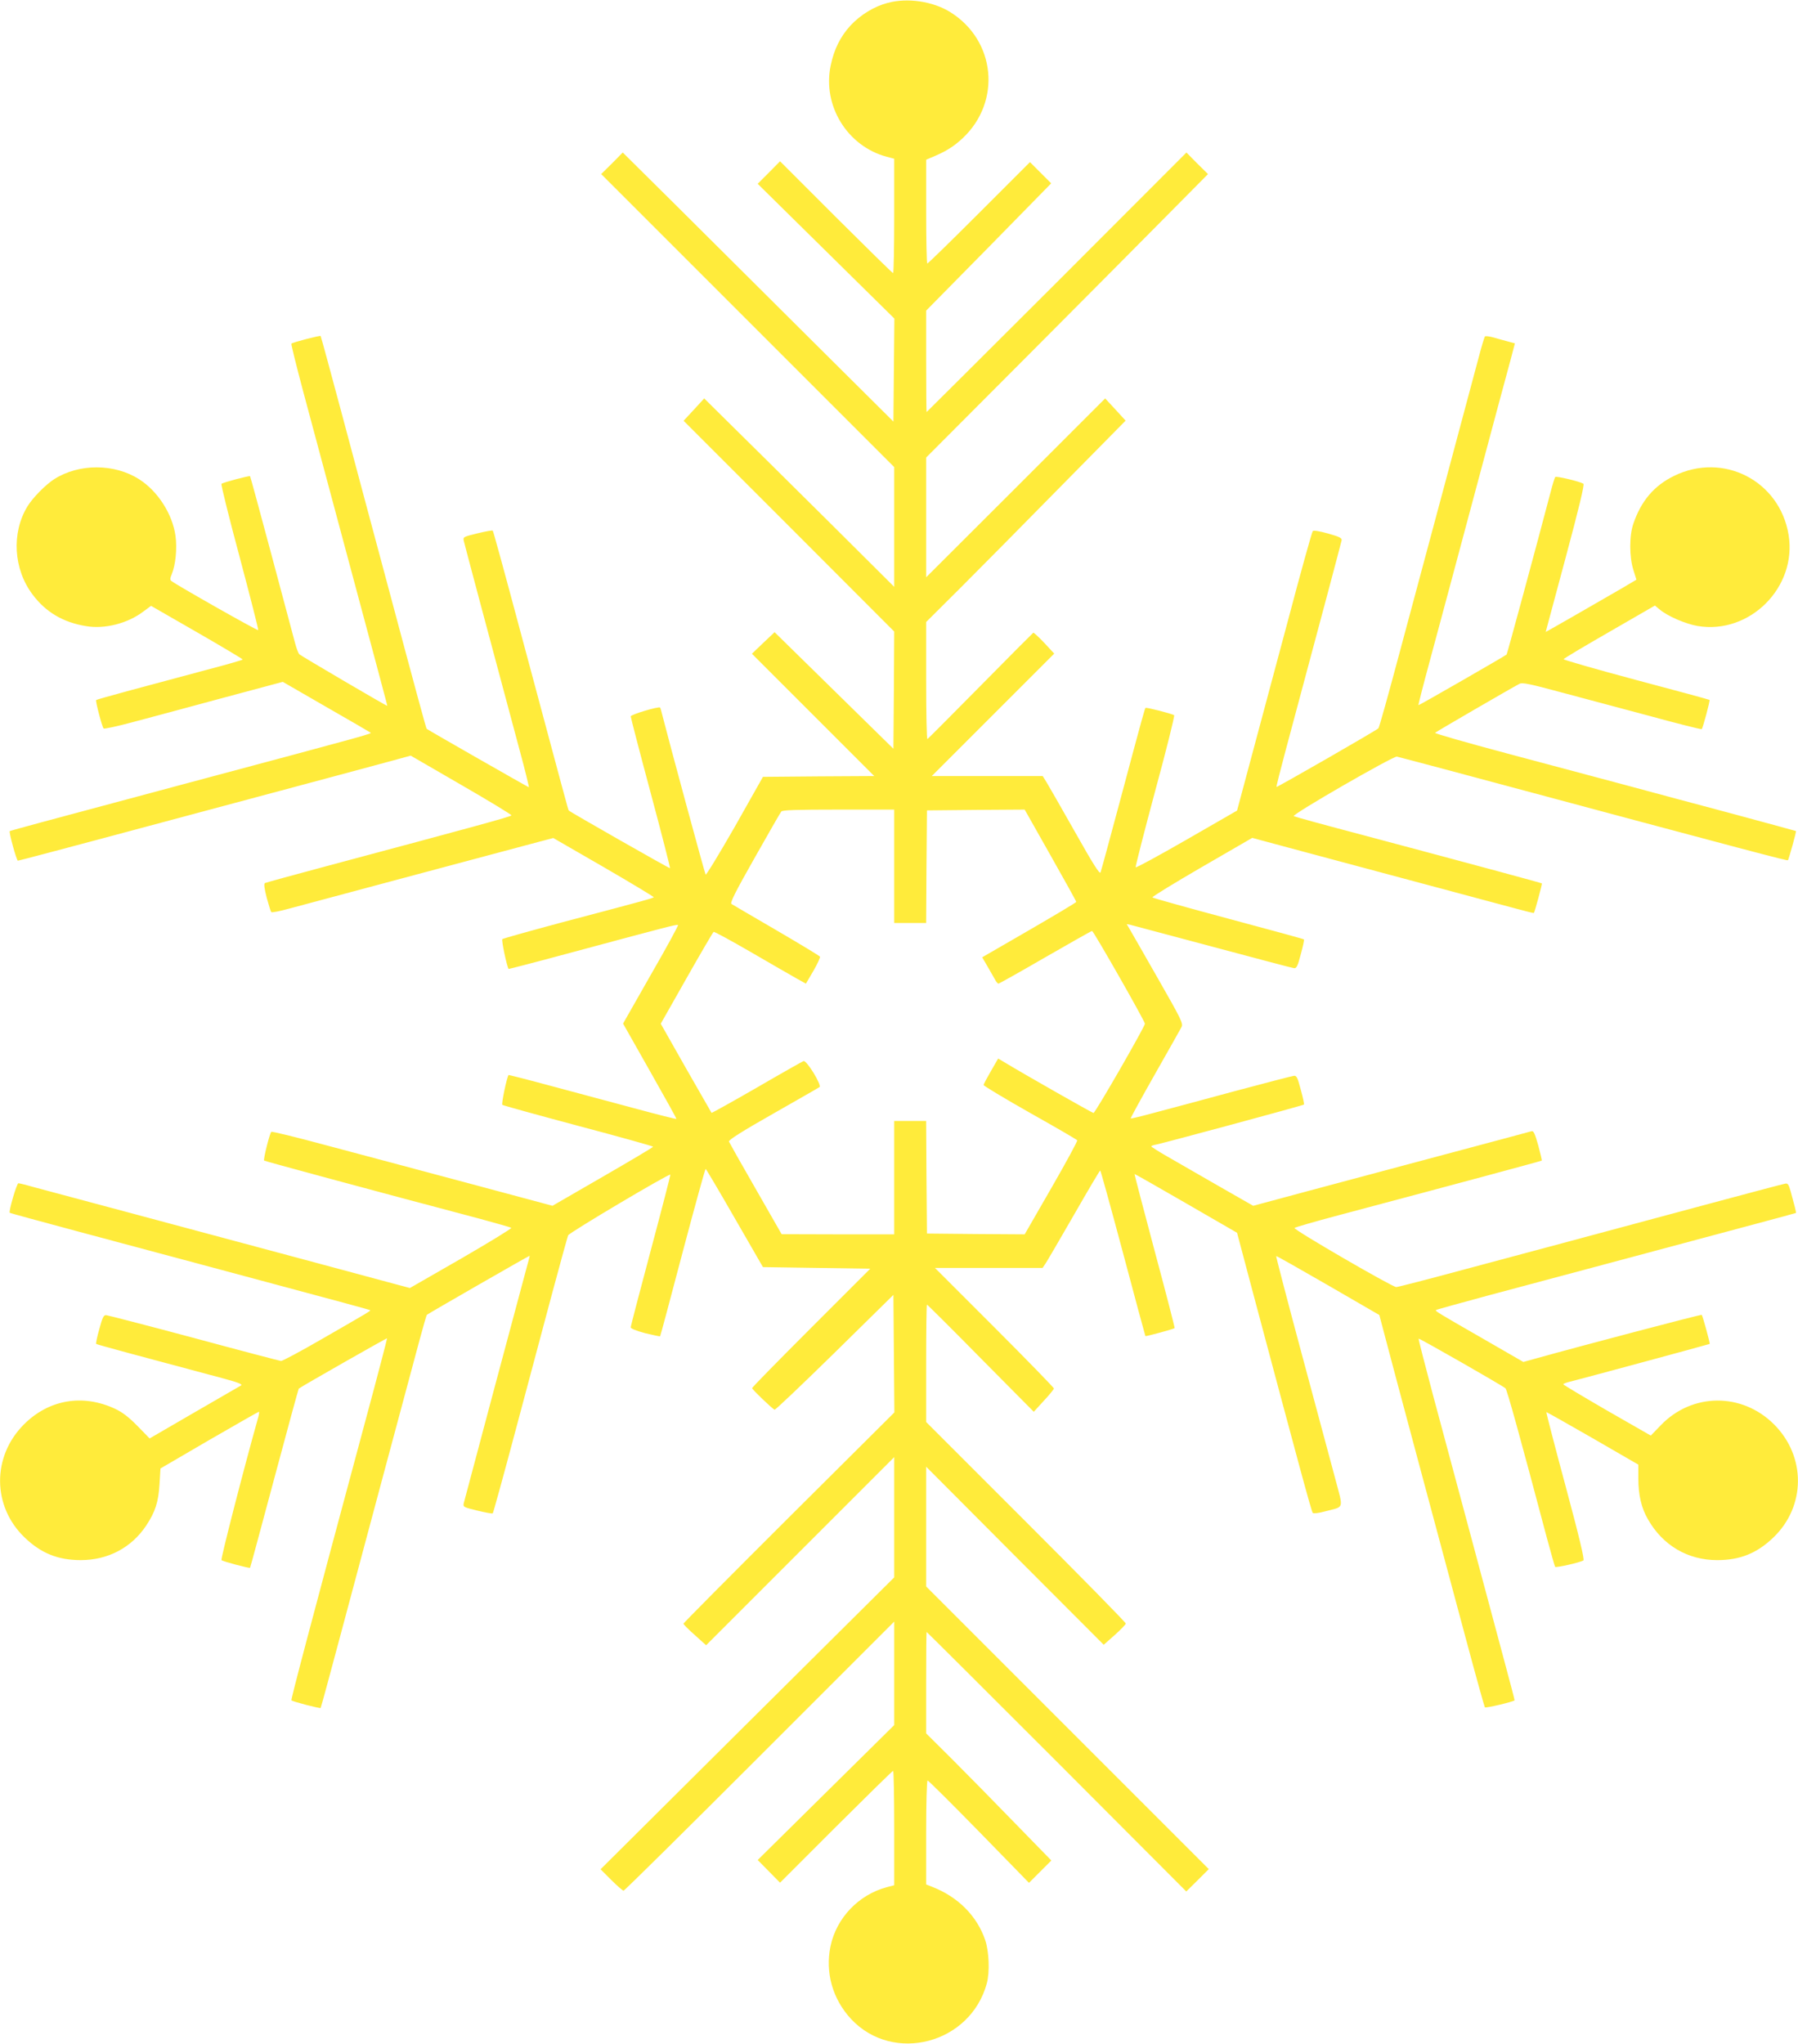 <?xml version="1.0" standalone="no"?>
<!DOCTYPE svg PUBLIC "-//W3C//DTD SVG 20010904//EN"
 "http://www.w3.org/TR/2001/REC-SVG-20010904/DTD/svg10.dtd">
<svg version="1.0" xmlns="http://www.w3.org/2000/svg"
 width="1126pt" height="1280pt" viewBox="0 0 1126 1280"
 preserveAspectRatio="xMidYMid meet">
<g transform="translate(0,1280) scale(0.1,-0.1)"
fill="#ffeb3b" stroke="none">
<path d="M5559 12782 c-86 -23 -169 -74 -233 -142 -63 -69 -103 -149 -124
-251 -52 -251 104 -505 352 -571 l46 -12 0 -358 c0 -197 -3 -358 -7 -358 -5 0
-165 158 -358 350 l-350 350 -70 -71 -70 -70 428 -422 428 -422 -3 -322 -3
-323 -505 502 c-278 277 -659 656 -847 843 l-343 340 -67 -68 -68 -67 918
-918 917 -917 0 -375 0 -375 -417 415 c-230 228 -498 494 -596 590 l-177 175
-64 -70 -65 -70 660 -660 659 -660 -2 -367 -3 -367 -372 365 -372 365 -71 -67
-71 -68 383 -383 383 -383 -349 -2 -348 -3 -176 -312 c-98 -171 -180 -306
-183 -300 -6 10 -234 851 -272 1002 -5 22 -11 42 -13 44 -8 9 -184 -44 -184
-55 0 -7 56 -223 125 -480 69 -257 123 -469 121 -471 -3 -3 -622 350 -634 361
-4 5 -21 69 -312 1155 -87 326 -161 596 -164 598 -3 3 -46 -5 -96 -17 -90 -22
-91 -23 -85 -49 5 -23 153 -578 349 -1308 35 -128 60 -233 58 -233 -4 0 -619
351 -640 366 -3 2 -58 202 -252 929 -77 286 -200 747 -274 1024 -74 277 -136
505 -138 507 -5 4 -176 -40 -183 -48 -3 -2 31 -139 75 -304 509 -1898 527
-1964 525 -1964 -8 0 -542 314 -551 323 -6 7 -19 41 -28 77 -10 36 -76 283
-147 550 -71 266 -131 486 -133 488 -5 4 -169 -39 -179 -48 -4 -4 47 -210 114
-459 66 -249 119 -455 116 -457 -5 -5 -513 283 -544 308 -9 7 -8 17 3 43 24
58 34 163 23 240 -19 136 -111 280 -228 354 -155 99 -377 99 -532 0 -53 -34
-134 -116 -167 -170 -101 -166 -88 -393 32 -552 82 -110 192 -175 335 -198
117 -20 260 17 357 90 l50 37 287 -165 c158 -91 287 -168 287 -171 0 -3 -100
-32 -223 -64 -412 -110 -690 -185 -695 -190 -5 -6 37 -168 47 -178 3 -4 83 13
176 38 94 25 345 92 558 150 l388 104 272 -157 c150 -86 274 -158 276 -160 11
-8 52 3 -1204 -333 -909 -243 -1050 -282 -1054 -285 -6 -7 43 -185 51 -185 4
0 225 58 490 129 1460 391 1763 472 1861 499 l109 30 316 -183 c175 -101 316
-187 315 -191 -2 -8 -253 -76 -1150 -316 -210 -56 -387 -105 -394 -108 -7 -5
-4 -32 11 -91 13 -46 25 -87 29 -91 3 -4 56 6 116 23 246 66 1467 393 1555
416 l95 25 317 -183 c174 -101 315 -186 312 -188 -6 -6 -58 -21 -574 -157
-201 -54 -369 -101 -374 -105 -7 -6 28 -170 39 -187 1 -1 168 42 371 97 625
168 685 184 690 178 3 -3 -73 -143 -170 -311 l-174 -306 168 -297 c93 -164
168 -299 166 -300 -2 -2 -121 28 -265 67 -143 38 -379 102 -522 140 -144 39
-263 69 -264 68 -11 -14 -46 -181 -39 -187 5 -4 219 -63 477 -132 257 -68 467
-127 467 -130 0 -4 -142 -88 -315 -188 l-315 -182 -548 147 c-301 80 -695 186
-877 234 -181 49 -333 86 -336 82 -11 -12 -51 -173 -45 -180 5 -4 658 -181
1346 -363 107 -29 198 -55 202 -58 4 -4 -137 -90 -313 -192 l-322 -185 -86 23
c-103 28 -873 235 -1646 442 -308 82 -594 159 -635 170 -41 12 -79 21 -85 21
-10 0 -62 -177 -54 -185 2 -2 200 -56 439 -120 239 -64 617 -165 840 -225 851
-228 975 -262 978 -265 4 -4 -11 -13 -303 -181 -131 -76 -246 -137 -255 -137
-8 1 -253 65 -545 144 -291 78 -539 142 -550 143 -16 1 -23 -13 -43 -87 -14
-48 -22 -90 -20 -93 4 -4 259 -73 803 -218 85 -23 115 -35 105 -42 -8 -5 -141
-82 -294 -170 l-279 -162 -76 78 c-55 56 -94 86 -141 108 -202 94 -414 58
-570 -98 -201 -201 -199 -513 4 -708 103 -99 209 -142 352 -142 170 0 318 78
410 217 56 85 76 145 83 258 l6 99 305 178 c168 97 308 177 311 177 4 1 1 -20
-7 -46 -87 -309 -233 -877 -227 -883 10 -9 174 -52 179 -48 2 2 70 255 152
561 82 307 151 559 153 561 14 12 551 318 553 315 1 -2 -59 -233 -135 -514
-352 -1308 -468 -1749 -464 -1753 7 -8 178 -52 183 -48 2 2 57 204 122 448
137 513 440 1644 499 1862 22 81 42 150 44 152 7 7 642 372 644 370 1 -1 -9
-40 -22 -86 -28 -102 -381 -1424 -390 -1461 -6 -26 -5 -27 85 -49 50 -12 93
-20 96 -17 3 3 68 238 144 524 76 285 179 671 229 858 50 187 95 349 99 359 7
17 632 388 640 380 2 -1 -53 -214 -122 -472 -69 -259 -126 -476 -126 -484 0
-8 32 -21 91 -37 50 -12 92 -21 93 -19 2 1 65 238 141 526 76 287 141 522 144
522 3 0 85 -139 182 -308 l177 -307 336 -5 336 -5 -370 -370 c-203 -203 -370
-373 -370 -378 0 -8 127 -130 141 -135 5 -2 174 159 377 358 l367 361 3 -368
3 -368 -661 -658 c-363 -362 -660 -661 -660 -665 0 -4 32 -37 71 -71 l71 -64
589 589 589 589 0 -377 0 -376 -920 -914 -919 -914 67 -67 c37 -37 72 -67 77
-67 6 0 389 379 852 842 l843 843 0 -324 0 -324 -427 -422 -428 -423 70 -71
70 -71 350 350 c193 192 353 350 358 350 4 0 7 -161 7 -358 l0 -358 -46 -12
c-177 -47 -316 -193 -353 -370 -34 -165 13 -331 129 -456 264 -282 748 -155
850 224 19 71 14 198 -10 270 -51 151 -170 271 -332 334 l-38 15 0 325 c0 188
4 326 9 326 5 0 150 -144 322 -320 l313 -321 70 70 70 70 -232 238 c-127 131
-303 310 -391 398 l-161 160 0 317 c0 175 1 318 3 318 2 0 369 -366 815 -812
l811 -813 71 70 70 70 -885 885 -885 885 0 375 0 375 556 -558 556 -557 69 61
c38 34 69 66 69 72 0 7 -281 293 -625 637 l-625 625 0 368 c0 202 2 367 5 367
3 0 155 -151 337 -336 l332 -335 62 68 c35 37 63 72 64 78 0 5 -168 178 -372
382 l-373 373 337 0 337 0 19 28 c10 15 90 152 178 305 87 152 161 277 164
277 3 0 67 -233 143 -517 75 -284 139 -518 140 -520 4 -3 177 44 183 50 2 2
-54 219 -125 483 -70 263 -127 480 -126 482 1 1 146 -81 322 -183 l320 -185
107 -403 c276 -1035 359 -1343 367 -1351 5 -5 36 -2 76 9 125 33 117 7 63 212
-26 98 -121 450 -210 782 -89 331 -160 604 -158 605 2 2 148 -81 325 -183
l321 -186 37 -140 c20 -77 117 -441 216 -810 99 -368 230 -857 291 -1085 61
-228 114 -418 117 -422 5 -6 179 35 186 44 1 2 -29 116 -66 253 -37 138 -131
489 -209 780 -78 292 -184 687 -236 879 -51 192 -92 351 -90 353 4 4 525 -294
544 -311 10 -10 88 -291 259 -936 26 -96 49 -178 52 -182 6 -7 155 27 177 40
8 5 -27 151 -112 467 -68 252 -122 461 -120 462 1 1 131 -72 289 -163 l287
-166 0 -87 c0 -102 19 -185 60 -255 93 -164 250 -256 434 -256 143 0 249 43
352 142 203 195 205 507 4 708 -201 201 -514 199 -710 -6 l-62 -64 -274 157
c-150 87 -274 161 -274 164 0 4 21 12 48 18 80 20 867 233 869 235 3 3 -44
177 -50 182 -3 4 -744 -191 -1045 -275 l-72 -20 -253 146 c-291 167 -300 173
-294 179 2 3 146 42 318 89 173 46 568 152 879 235 311 83 675 181 810 217
135 36 246 66 247 67 3 2 -8 44 -33 135 -13 46 -18 53 -37 48 -12 -2 -193 -50
-402 -106 -892 -240 -1213 -326 -1602 -430 -226 -61 -419 -111 -429 -111 -25
0 -647 361 -637 370 4 5 127 40 273 79 756 201 1272 340 1275 343 2 2 -8 45
-22 96 -21 74 -29 92 -42 88 -9 -3 -245 -66 -526 -141 -280 -75 -669 -179
-864 -231 l-353 -95 -222 127 c-121 70 -265 153 -318 183 -54 31 -98 59 -98
62 0 4 15 9 33 12 45 9 917 244 923 250 2 2 -6 44 -20 93 -20 76 -26 89 -43
87 -11 -1 -179 -45 -374 -97 -195 -53 -419 -113 -499 -134 -80 -22 -147 -38
-149 -36 -2 2 66 126 151 276 85 150 161 284 167 296 12 22 -1 48 -145 300
-87 153 -167 292 -178 311 l-20 34 25 -5 c13 -3 245 -65 514 -137 270 -72 498
-133 509 -134 15 -2 23 13 42 87 14 49 22 91 20 93 -2 3 -215 61 -473 130
-257 69 -472 129 -476 133 -4 4 135 89 309 190 l316 183 327 -88 c859 -230
1254 -336 1340 -359 52 -14 96 -25 97 -23 5 5 53 182 50 185 -4 3 -361 100
-1126 304 -228 60 -421 113 -428 117 -16 9 623 377 646 373 9 -2 233 -61 497
-132 1766 -474 1947 -521 1952 -517 5 6 54 180 50 183 -1 1 -180 49 -397 108
-217 58 -521 139 -675 181 -154 41 -486 130 -738 197 -251 67 -454 125 -450
129 7 7 477 280 529 307 17 9 62 0 240 -48 120 -32 372 -99 558 -149 186 -51
341 -90 343 -87 7 6 53 179 49 183 -1 2 -208 58 -460 125 -251 67 -455 126
-454 130 2 5 131 82 288 172 l284 164 30 -25 c50 -42 162 -90 237 -103 327
-55 624 243 570 571 -56 339 -409 520 -717 369 -125 -61 -206 -156 -255 -299
-26 -74 -26 -208 0 -290 l19 -61 -91 -54 c-181 -105 -477 -275 -477 -273 0 1
56 209 124 462 84 313 120 462 112 466 -26 15 -170 49 -176 42 -4 -4 -17 -46
-29 -93 -97 -369 -272 -1014 -276 -1019 -10 -9 -550 -320 -552 -317 -2 1 30
126 71 277 41 151 165 614 276 1029 111 415 214 801 230 857 l27 103 -41 11
c-23 6 -63 17 -90 25 -28 8 -53 11 -57 7 -3 -5 -21 -62 -38 -128 -18 -66 -109
-406 -202 -755 -94 -349 -226 -844 -295 -1100 -68 -255 -127 -467 -132 -471
-14 -14 -634 -370 -638 -367 -2 2 24 105 57 228 223 830 348 1302 351 1317 2
14 -14 22 -85 42 -53 15 -91 21 -96 15 -5 -5 -75 -256 -155 -559 -81 -302
-186 -694 -233 -870 l-86 -321 -316 -182 c-174 -100 -317 -178 -319 -173 -2 5
53 220 122 477 70 257 123 471 119 475 -11 9 -174 51 -179 46 -5 -5 -11 -24
-164 -597 -61 -228 -114 -423 -118 -433 -5 -14 -45 49 -161 255 -85 150 -165
290 -178 311 l-23 37 -348 0 -347 0 384 384 383 383 -62 67 c-35 37 -66 65
-69 64 -3 -2 -152 -151 -331 -333 -179 -181 -328 -331 -332 -333 -5 -2 -8 162
-8 365 l0 368 216 215 c118 118 399 402 624 631 l409 415 -64 70 -64 69 -560
-560 -561 -560 0 375 0 375 683 685 c375 377 772 776 882 888 l200 202 -68 67
-67 68 -812 -813 c-447 -446 -814 -812 -815 -812 -2 0 -3 143 -3 318 l0 317
392 398 391 399 -66 66 -67 67 -318 -318 c-174 -174 -320 -317 -325 -317 -4 0
-7 146 -7 325 l0 325 28 12 c93 38 142 68 202 124 242 229 205 610 -77 787
-109 69 -270 93 -394 59z m41 -5407 l0 -355 100 0 100 0 2 353 3 352 306 3
306 2 161 -285 c89 -157 162 -289 162 -293 0 -4 -133 -83 -295 -177 l-294
-170 32 -55 c17 -30 38 -67 47 -82 8 -16 18 -28 23 -28 4 0 136 74 293 165
158 91 289 165 293 165 9 0 331 -565 331 -581 0 -18 -311 -559 -322 -559 -7 0
-442 247 -565 322 l-32 19 -45 -78 c-25 -43 -46 -82 -46 -88 0 -5 131 -84 290
-174 160 -90 293 -167 296 -172 3 -5 -70 -139 -162 -299 l-167 -290 -306 2
-306 3 -3 353 -2 352 -100 0 -100 0 0 -355 0 -355 -352 0 -353 1 -162 283
c-90 156 -165 290 -168 297 -3 10 82 64 276 174 154 88 286 163 291 167 17 10
-81 171 -100 163 -8 -3 -141 -78 -294 -167 -153 -88 -280 -159 -282 -157 -1 2
-74 129 -161 281 l-157 277 162 286 c89 157 165 287 169 289 4 3 108 -54 231
-125 124 -72 252 -146 286 -165 l61 -34 47 80 c26 45 44 85 41 89 -2 5 -125
79 -272 165 -148 86 -274 160 -282 165 -10 7 21 70 144 287 87 154 162 285
168 292 7 9 91 12 358 12 l349 0 0 -355z"/>
</g>
</svg>
